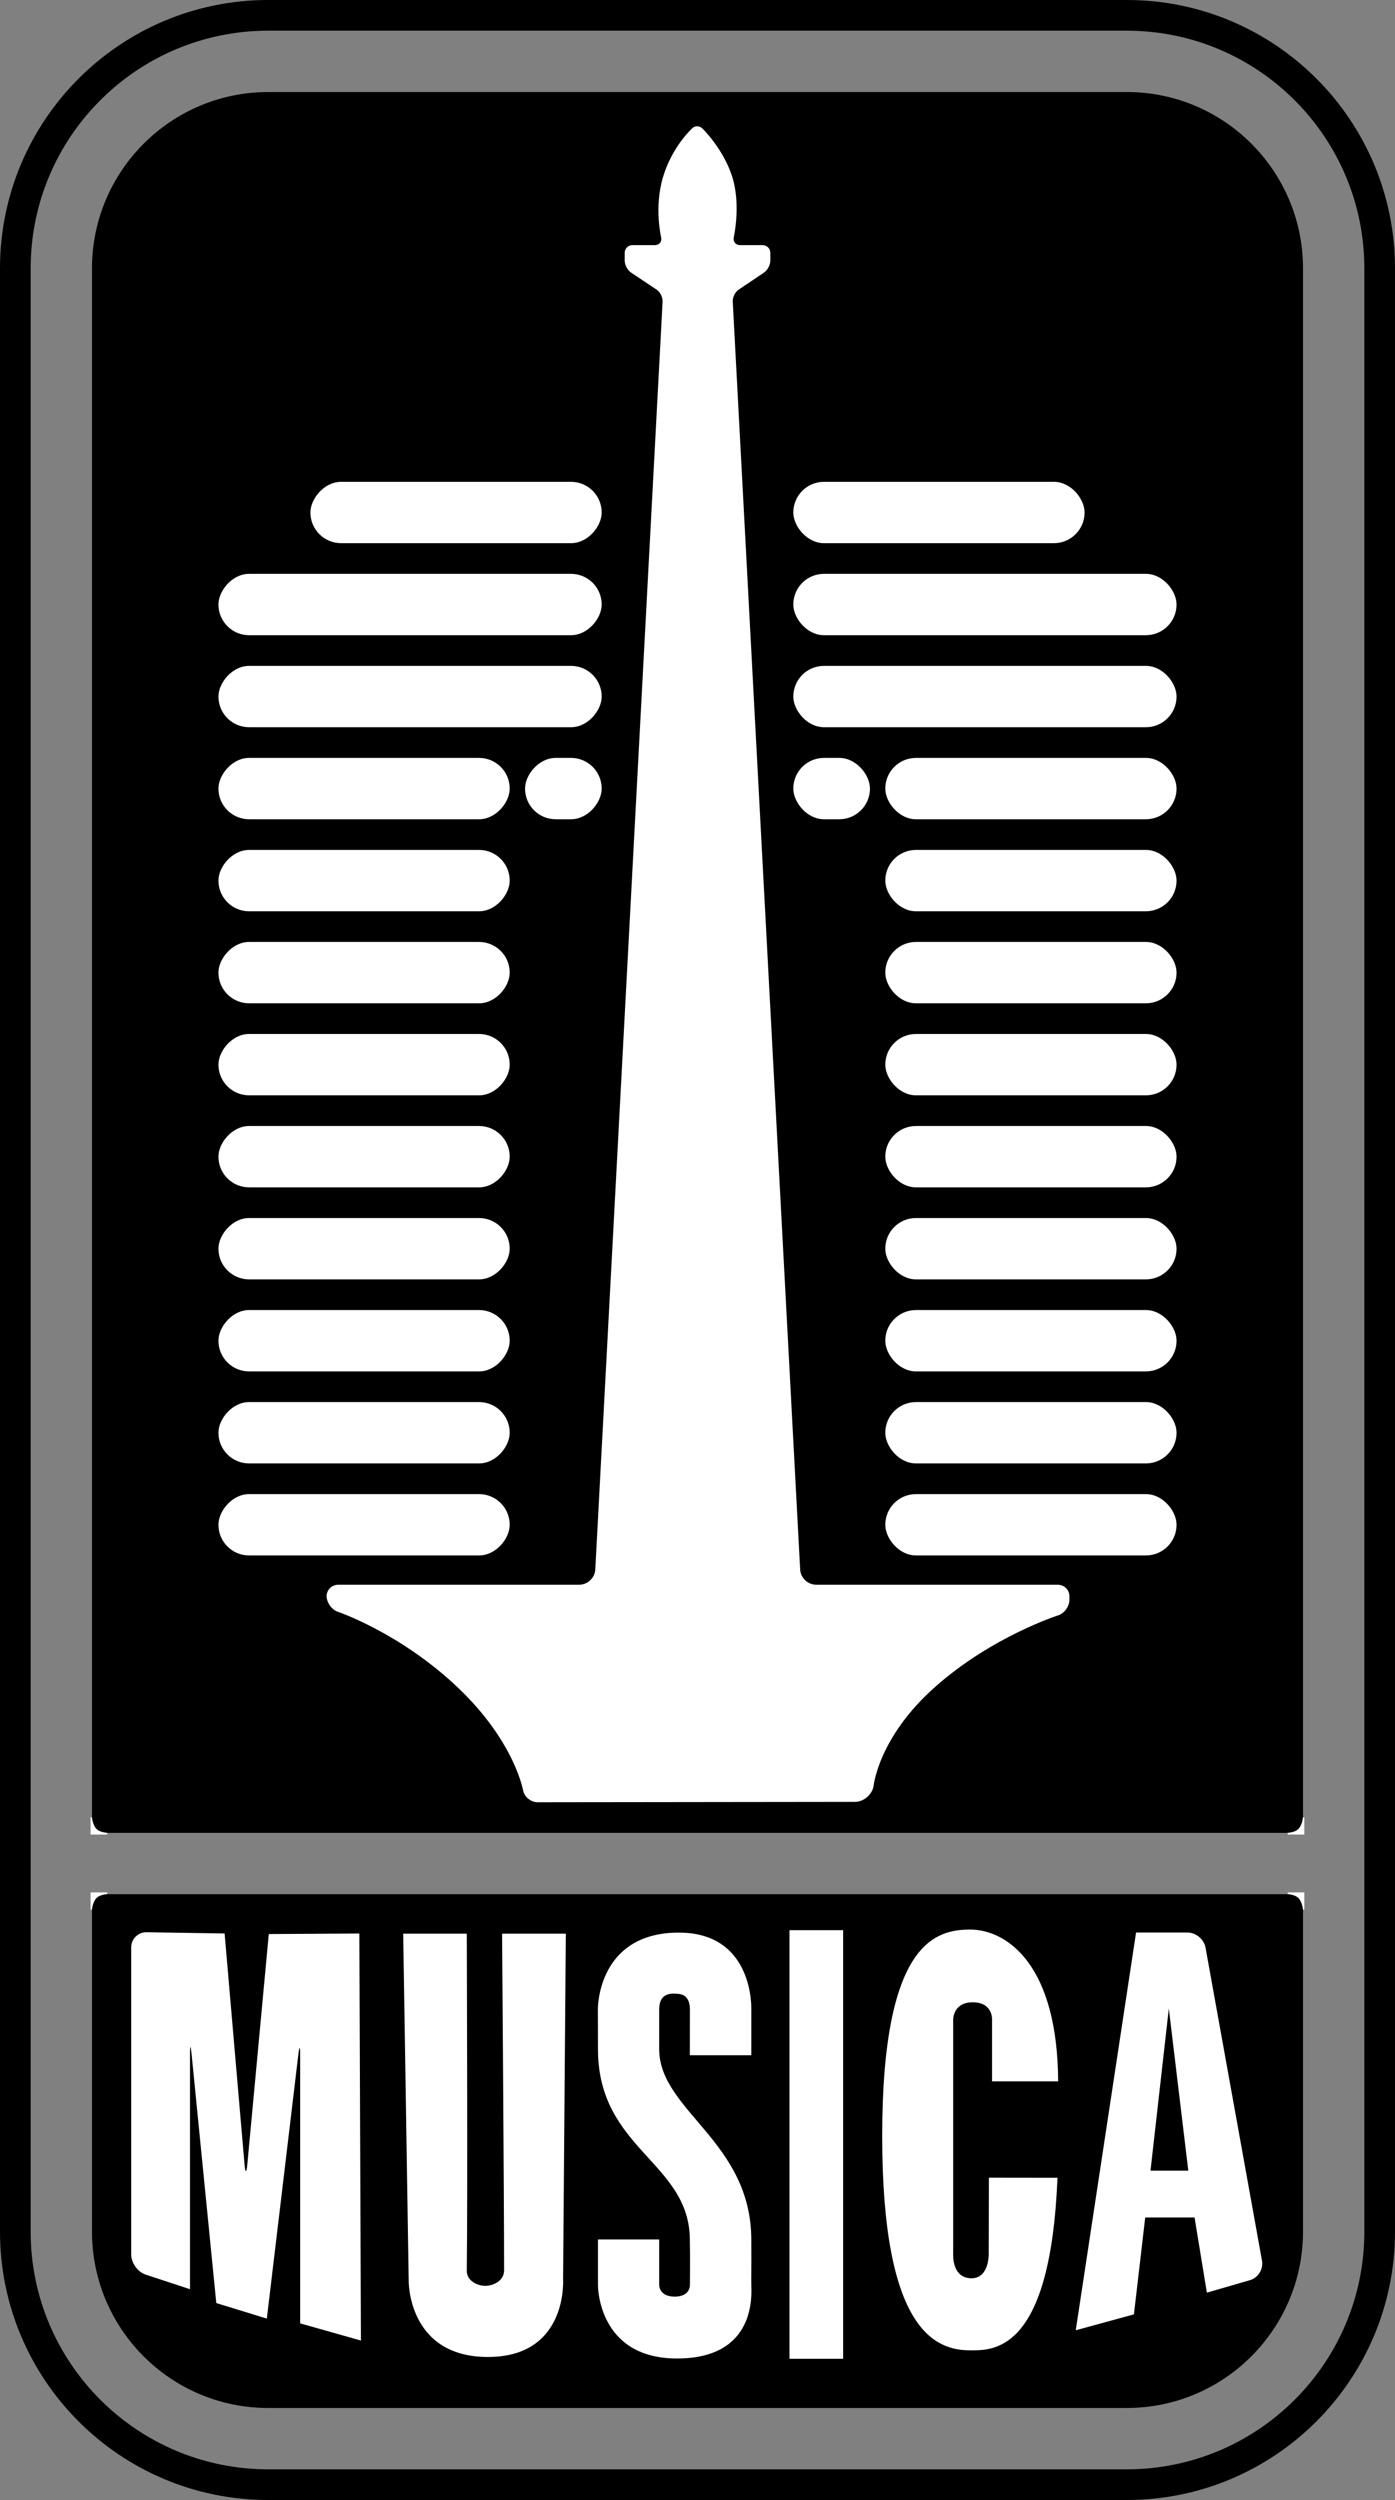 <?xml version="1.0" encoding="UTF-8"?>
<svg width="182px" height="326px" viewBox="0 0 182 326" version="1.1" xmlns="http://www.w3.org/2000/svg" xmlns:xlink="http://www.w3.org/1999/xlink">
    <rect x="0" y="0" width="182" height="326" fill="#808080" stroke="none"/>
    <defs></defs>
    <g id="Logo" stroke="none" stroke-width="1" fill="none" fill-rule="evenodd">
        <g id="Logo-Musica" transform="translate(-40, -47)">
            <g id="musica-hi-ress" transform="translate(40, 47)">
                <g id="Group-2">
                    <path d="M0,35.004 C0,15.672 15.675,0 34.997,0 L147.003,0 C166.331,0 182,15.669 182,35.004 L182,290.996 C182,310.328 166.325,326 147.003,326 L34.997,326 C15.669,326 0,310.331 0,290.996 L0,35.004 Z M4,34.998 C4,17.878 17.872,4 35.007,4 L146.993,4 C164.118,4 178,17.881 178,34.998 L178,291.002 C178,308.122 164.116,322 147.001,322 L39.002,322 L35.004,322 C17.881,322 4,308.119 4,291.002 L4,34.998 Z" id="Combined-Shape" fill="#000000"></path>
                    <g id="Group-4" transform="translate(11, 12)">
                        <path d="M159,227 L159,23.009 C159,10.297 148.704,0 136.004,0 L23.996,0 C11.306,0 1,10.302 1,23.009 L1,227 L159,227 Z M159,235 L159,278.991 C159,291.698 148.698,302 135.997,302 L32.784,302 L23.993,302 C11.294,302 1,291.703 1,278.991 L1,235 L158.019,235 L159,235 Z" id="Combined-Shape" fill="#000000"></path>
                        <path d="M158.991,237.016 L159.167,237.016 L159.167,234.77 L157,234.77 L157,235.001 C157,235.001 157.99,235.026 158.453,235.562 C158.916,236.097 158.991,237.016 158.991,237.016 Z" id="Path-6" fill="#FFFFFF"></path>
                        <path d="M2.811,237.016 L2.987,237.016 L2.987,234.77 L0.82,234.77 L0.82,235.001 C0.82,235.001 1.81,235.026 2.273,235.562 C2.736,236.097 2.811,237.016 2.811,237.016 Z" id="Path-6" fill="#FFFFFF" transform="translate(1.904, 235.893) scale(-1, 1) translate(-1.904, -235.893) "></path>
                        <path d="M158.991,227.226 L159.167,227.226 L159.167,224.98 L157,224.98 L157,225.211 C157,225.211 157.99,225.236 158.453,225.772 C158.916,226.307 158.991,227.226 158.991,227.226 Z" id="Path-6" fill="#FFFFFF" transform="translate(158.084, 226.103) scale(1, -1) translate(-158.084, -226.103) "></path>
                        <path d="M2.811,227.226 L2.987,227.226 L2.987,224.98 L0.82,224.98 L0.82,225.211 C0.82,225.211 1.81,225.236 2.273,225.772 C2.736,226.307 2.811,227.226 2.811,227.226 Z" id="Path-6" fill="#FFFFFF" transform="translate(1.904, 226.103) scale(-1, -1) translate(-1.904, -226.103) "></path>
                    </g>
                </g>
                <g id="Group-2" transform="translate(17, 16)" fill="#FFFFFF">
                    <polygon id="Rectangle-3" points="86 235.695 93 235.695 93 291.581 86 291.581"></polygon>
                    <path d="M2.013,280.612 C0.966,280.268 0.117,279.089 0.117,277.981 L0.117,237.94 C0.117,236.832 1.013,235.947 2.115,235.964 L12.304,236.124 L14.907,266.283 C15.002,267.38 15.162,267.378 15.263,266.287 L18.068,236.199 L29.884,236.129 L30.09,289.207 L22.164,286.967 L22.164,251.886 C22.164,250.786 22.058,250.776 21.927,251.879 L17.812,286.344 L11.22,284.32 L7.986,251.752 C7.878,250.658 7.789,250.663 7.789,251.769 L7.789,282.511 L2.013,280.612 Z" id="Path-2"></path>
                    <path d="M81.02,252 L73,252 C73,252 73.01,248.314 73.01,246.046 C73.01,244.973 72.629,244.117 71.56,244.003 C70.53,243.894 69,243.848 69,246.046 C69,248.093 69,248.693 69,251.18 C69,259.282 81.04,263.187 81.02,276.129 C81.04,280.02 81,280.845 81.02,281.981 C81.04,283.118 81.733,291.546 71.331,291.546 C60.928,291.546 61.015,281.981 61.015,281.981 L61.015,276.024 L69,276.024 L69,281.981 C69,281.981 68.98,283.479 71.026,283.479 C73.072,283.479 73.01,281.981 73.01,281.981 C73.01,281.981 73.056,278.357 73,276.129 C73.01,265.9 61,264.332 61.015,251.18 C61.015,245.921 61,247.525 61,246.046 C61,244.568 61.691,236.011 71.56,236.011 C81.429,236.011 81.02,246.046 81.02,246.046 L81.02,252 Z" id="Path-3"></path>
                    <path d="M35.603,236.152 L36.322,281.434 C36.322,281.434 36.185,291.348 46.659,291.348 C57.132,291.348 56.463,281.226 56.463,281.226 L56.82,236.152 L48.506,236.152 C48.506,236.152 48.769,270.685 48.769,280.035 C48.769,281.434 47.345,282.072 46.313,282.072 C45.307,282.072 43.899,281.434 43.899,280.124 C44.026,270.729 43.899,236.152 43.899,236.152 L35.603,236.152 Z" id="Path"></path>
                    <path d="M123.349,287.865 L130.939,285.791 L132.411,273.158 L138.849,273.158 L140.456,282.96 L146.08,281.329 C147.143,281.021 147.846,279.897 147.649,278.804 L140.281,237.967 C140.085,236.881 139.027,236 137.928,236 L131.219,236 L123.349,287.865 Z M133.102,267.051 L138.033,267.051 L135.492,245.914 L133.102,267.051 Z" id="Path-4"></path>
                    <path d="M112.021,267.968 L120.971,267.98 C120.971,267.98 120.893,269.489 120.848,270.208 C119.558,290.83 112.427,290.482 109.567,290.482 C105.053,290.482 98.098,287.908 98.098,262.544 C98.098,237.179 105.118,235.615 109.593,235.615 C113.943,235.615 120.588,239.545 121.031,254.129 C121.043,254.547 121.053,255.408 121.053,255.408 L112.427,255.408 L112.427,247.31 C112.427,247.31 112.534,245.096 109.904,245.096 C107.357,245.096 107.357,247.31 107.357,247.31 L107.357,278.016 C107.357,278.016 107.195,281.086 109.755,281.086 C112.021,281.086 111.991,278.033 111.991,278.033 L112.021,267.968 Z" id="Path"></path>
                    <g id="Group" transform="translate(11.5, 0)">
                        <path d="M39.768,217.57 C39.972,218.368 40.808,219.014 41.633,219.013 L83.052,218.962 C84.158,218.96 85.205,218.081 85.458,216.997 C85.458,216.997 86.008,210.636 93.466,204.004 C100.925,197.372 109.614,194.62 109.614,194.62 C110.391,194.343 111.021,193.449 111.021,192.628 L111.021,192.142 C111.021,191.318 110.352,190.651 109.516,190.651 L78.007,190.651 C76.898,190.651 75.952,189.766 75.893,188.658 L67.098,23.323 C67.068,22.771 67.417,22.073 67.874,21.766 L71.171,19.55 C71.629,19.243 72,18.546 72,18.001 L72,16.956 C72,16.408 71.543,15.964 70.997,15.964 L68.047,15.964 C67.493,15.964 67.132,15.518 67.223,14.989 C67.223,14.989 68.19,10.762 67.044,7.094 C65.899,3.426 63.16,0.778 63.16,0.778 C62.781,0.373 62.163,0.353 61.78,0.76 C61.78,0.76 59.19,3.102 58,7.094 C56.81,11.086 57.766,14.988 57.766,14.988 C57.868,15.527 57.494,15.964 56.949,15.964 L54.004,15.964 C53.451,15.964 53.003,16.411 53.003,16.956 L53.003,18.001 C53.003,18.549 53.379,19.243 53.828,19.543 L57.175,21.773 C57.631,22.077 57.976,22.777 57.947,23.323 L49.165,188.658 C49.107,189.759 48.16,190.651 47.055,190.651 L15.611,190.651 C14.782,190.651 14.11,191.324 14.11,192.151 L14.11,192.116 C14.11,192.944 14.733,193.844 15.511,194.151 C15.511,194.151 23.648,196.874 31.18,204.004 C38.713,211.133 39.768,217.57 39.768,217.57 Z" id="Path-5"></path>
                        <g id="Group-3" transform="translate(75, 46.83)">
                            <rect id="Rectangle-4" x="0" y="0" width="38" height="8" rx="4"></rect>
                            <rect id="Rectangle-4" x="12" y="48" width="38" height="8" rx="4"></rect>
                            <rect id="Rectangle-4" x="12" y="60" width="38" height="8" rx="4"></rect>
                            <rect id="Rectangle-4" x="12" y="72" width="38" height="8" rx="4"></rect>
                            <rect id="Rectangle-4" x="12" y="84" width="38" height="8" rx="4"></rect>
                            <rect id="Rectangle-4" x="12" y="96" width="38" height="8" rx="4"></rect>
                            <rect id="Rectangle-4" x="12" y="108" width="38" height="8" rx="4"></rect>
                            <rect id="Rectangle-4" x="12" y="120" width="38" height="8" rx="4"></rect>
                            <rect id="Rectangle-4" x="12" y="132" width="38" height="8" rx="4"></rect>
                            <rect id="Rectangle-4" x="0" y="12" width="50" height="8" rx="4"></rect>
                            <rect id="Rectangle-4" x="0" y="24" width="50" height="8" rx="4"></rect>
                            <rect id="Rectangle-4" x="12" y="36" width="38" height="8" rx="4"></rect>
                            <rect id="Rectangle-4" x="0" y="36" width="10" height="8" rx="4"></rect>
                        </g>
                        <g id="Group-3" transform="translate(25, 116.83) scale(-1, 1) translate(-25, -116.83) translate(0, 46.83)">
                            <rect id="Rectangle-4" x="0" y="0" width="38" height="8" rx="4"></rect>
                            <rect id="Rectangle-4" x="12" y="48" width="38" height="8" rx="4"></rect>
                            <rect id="Rectangle-4" x="12" y="60" width="38" height="8" rx="4"></rect>
                            <rect id="Rectangle-4" x="12" y="72" width="38" height="8" rx="4"></rect>
                            <rect id="Rectangle-4" x="12" y="84" width="38" height="8" rx="4"></rect>
                            <rect id="Rectangle-4" x="12" y="96" width="38" height="8" rx="4"></rect>
                            <rect id="Rectangle-4" x="12" y="108" width="38" height="8" rx="4"></rect>
                            <rect id="Rectangle-4" x="12" y="120" width="38" height="8" rx="4"></rect>
                            <rect id="Rectangle-4" x="12" y="132" width="38" height="8" rx="4"></rect>
                            <rect id="Rectangle-4" x="0" y="12" width="50" height="8" rx="4"></rect>
                            <rect id="Rectangle-4" x="0" y="24" width="50" height="8" rx="4"></rect>
                            <rect id="Rectangle-4" x="12" y="36" width="38" height="8" rx="4"></rect>
                            <rect id="Rectangle-4" x="0" y="36" width="10" height="8" rx="4"></rect>
                        </g>
                    </g>
                </g>
            </g>
        </g>
    </g>
</svg>